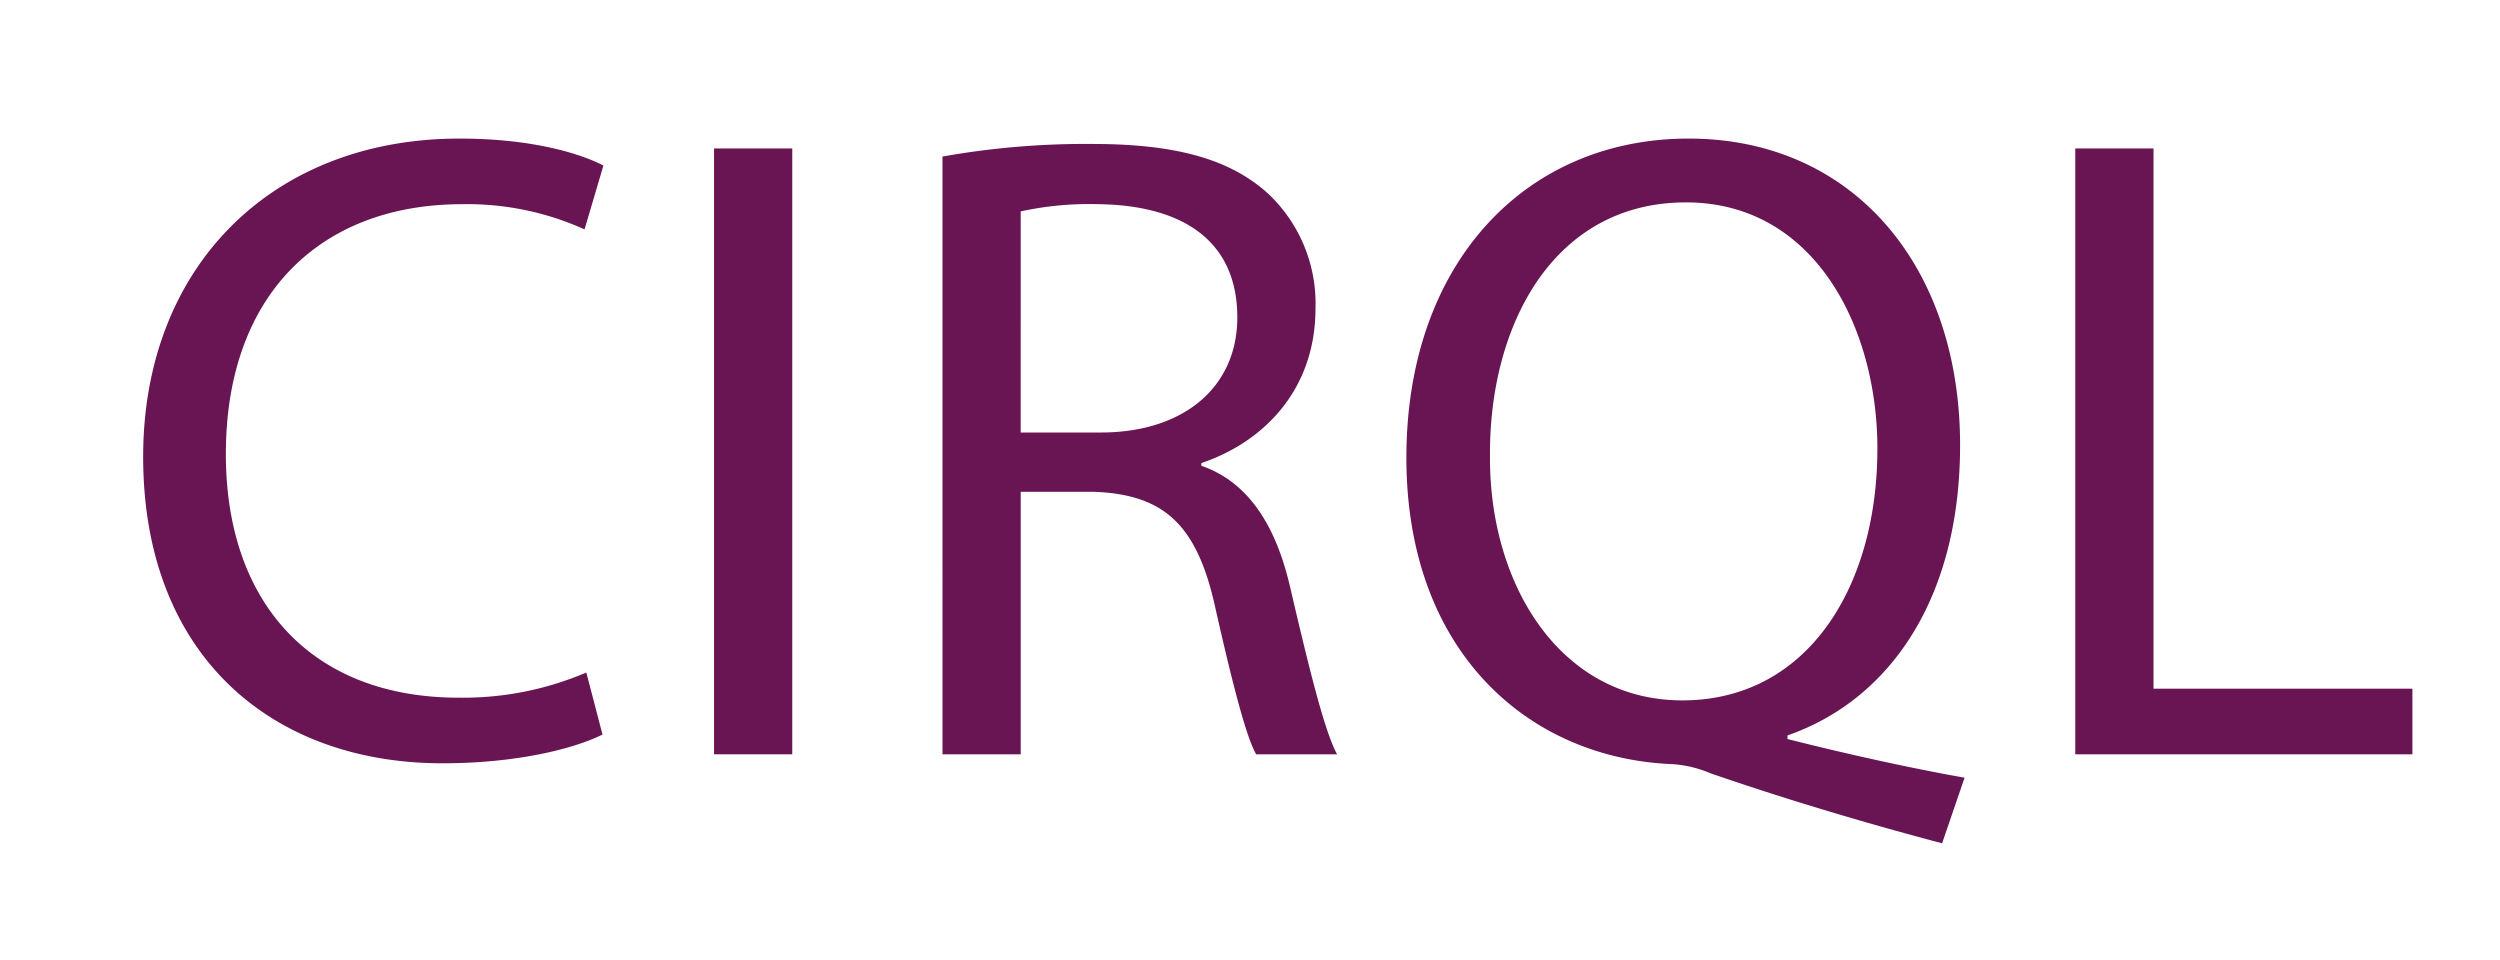 <?xml version="1.0" encoding="UTF-8"?>
<svg xmlns="http://www.w3.org/2000/svg" xmlns:xlink="http://www.w3.org/1999/xlink" width="270.48" height="103.845" viewBox="0 0 270.48 103.845">
  <defs>
    <clipPath id="clip-path">
      <rect id="Rectangle_1002" data-name="Rectangle 1002" width="270.48" height="103.845" fill="none"></rect>
    </clipPath>
  </defs>
  <g id="Group_2703" data-name="Group 2703" transform="translate(-64.935 -123.21)">
    <g id="Group_2702" data-name="Group 2702" transform="translate(64.935 123.21)" clip-path="url(#clip-path)">
      <path id="Path_1168" data-name="Path 1168" d="M289.046,396.629l-12.726-7.835A162.928,162.928,0,1,1,311.065,89.676,234.646,234.646,0,0,0,183.324,3.754C78.477,26.754,0,120.161,0,231.914c0,109.666,75.574,201.666,177.479,226.8a234.046,234.046,0,0,0,111.567-62.088" transform="translate(-94.185 -177.019)" fill="#691453" fill-rule="evenodd"></path>
      <path id="Path_1169" data-name="Path 1169" d="M176.672,0a234.367,234.367,0,0,0-50.28,5.444,234.655,234.655,0,0,1,127.74,85.923A162.888,162.888,0,0,1,285.663,353.22l.03.01,36.624,63.013a233.166,233.166,0,0,0,87.96-182.638C410.277,104.589,305.688,0,176.672,0" transform="translate(-37.252 -178.71)" fill="#380025" fill-rule="evenodd"></path>
      <path id="Path_1170" data-name="Path 1170" d="M125.311,198.025c-3.113,1.555-9.337,3.111-17.314,3.111-18.474,0-32.383-11.669-32.383-33.163,0-20.52,13.908-34.426,34.232-34.426,8.167,0,13.322,1.749,15.562,2.917l-2.042,6.906a30.8,30.8,0,0,0-13.228-2.724c-15.363,0-25.577,9.822-25.577,27.038,0,16.046,9.239,26.353,25.19,26.353a33.885,33.885,0,0,0,13.808-2.723Z" transform="translate(-60.125 -118.554)" fill="#691453"></path>
      <rect id="Rectangle_1001" data-name="Rectangle 1001" width="8.462" height="65.547" transform="translate(77.255 16.062)" fill="#691453"></rect>
      <path id="Path_1171" data-name="Path 1171" d="M135.236,135.311a88.157,88.157,0,0,1,16.242-1.362c9.044,0,14.877,1.654,18.963,5.349a16.327,16.327,0,0,1,5.153,12.448c0,8.655-5.445,14.394-12.351,16.728v.292c5.058,1.751,8.073,6.418,9.628,13.227,2.139,9.141,3.7,15.463,5.059,17.991h-8.753c-1.069-1.848-2.528-7.489-4.377-15.658-1.944-9.044-5.445-12.448-13.129-12.741H143.7v28.4h-8.462Zm8.462,29.856h8.655c9.045,0,14.782-4.959,14.782-12.448,0-8.46-6.127-12.156-15.073-12.255a34.7,34.7,0,0,0-8.363.78Z" transform="translate(-33.268 -118.373)" fill="#691453"></path>
      <path id="Path_1172" data-name="Path 1172" d="M227.8,209.791c-8.849-2.334-17.5-4.959-25.088-7.584a12.562,12.562,0,0,0-3.989-.973c-15.56-.583-28.883-12.059-28.883-33.163,0-21.007,12.839-34.524,30.536-34.524,17.8,0,29.37,13.808,29.37,33.162,0,16.825-7.78,27.621-18.672,31.412v.39c6.515,1.652,13.614,3.21,19.158,4.182Zm-7-42.694c0-13.128-6.807-26.646-20.715-26.646-14.294,0-21.3,13.227-21.2,27.427-.1,13.905,7.587,26.452,20.813,26.452,13.517,0,21.1-12.255,21.1-27.232" transform="translate(-17.68 -118.554)" fill="#691453"></path>
      <path id="Path_1173" data-name="Path 1173" d="M219.734,134.284H228.2v58.449h28.008v7.1H219.734Z" transform="translate(4.794 -118.222)" fill="#691453"></path>
    </g>
  </g>
</svg>
